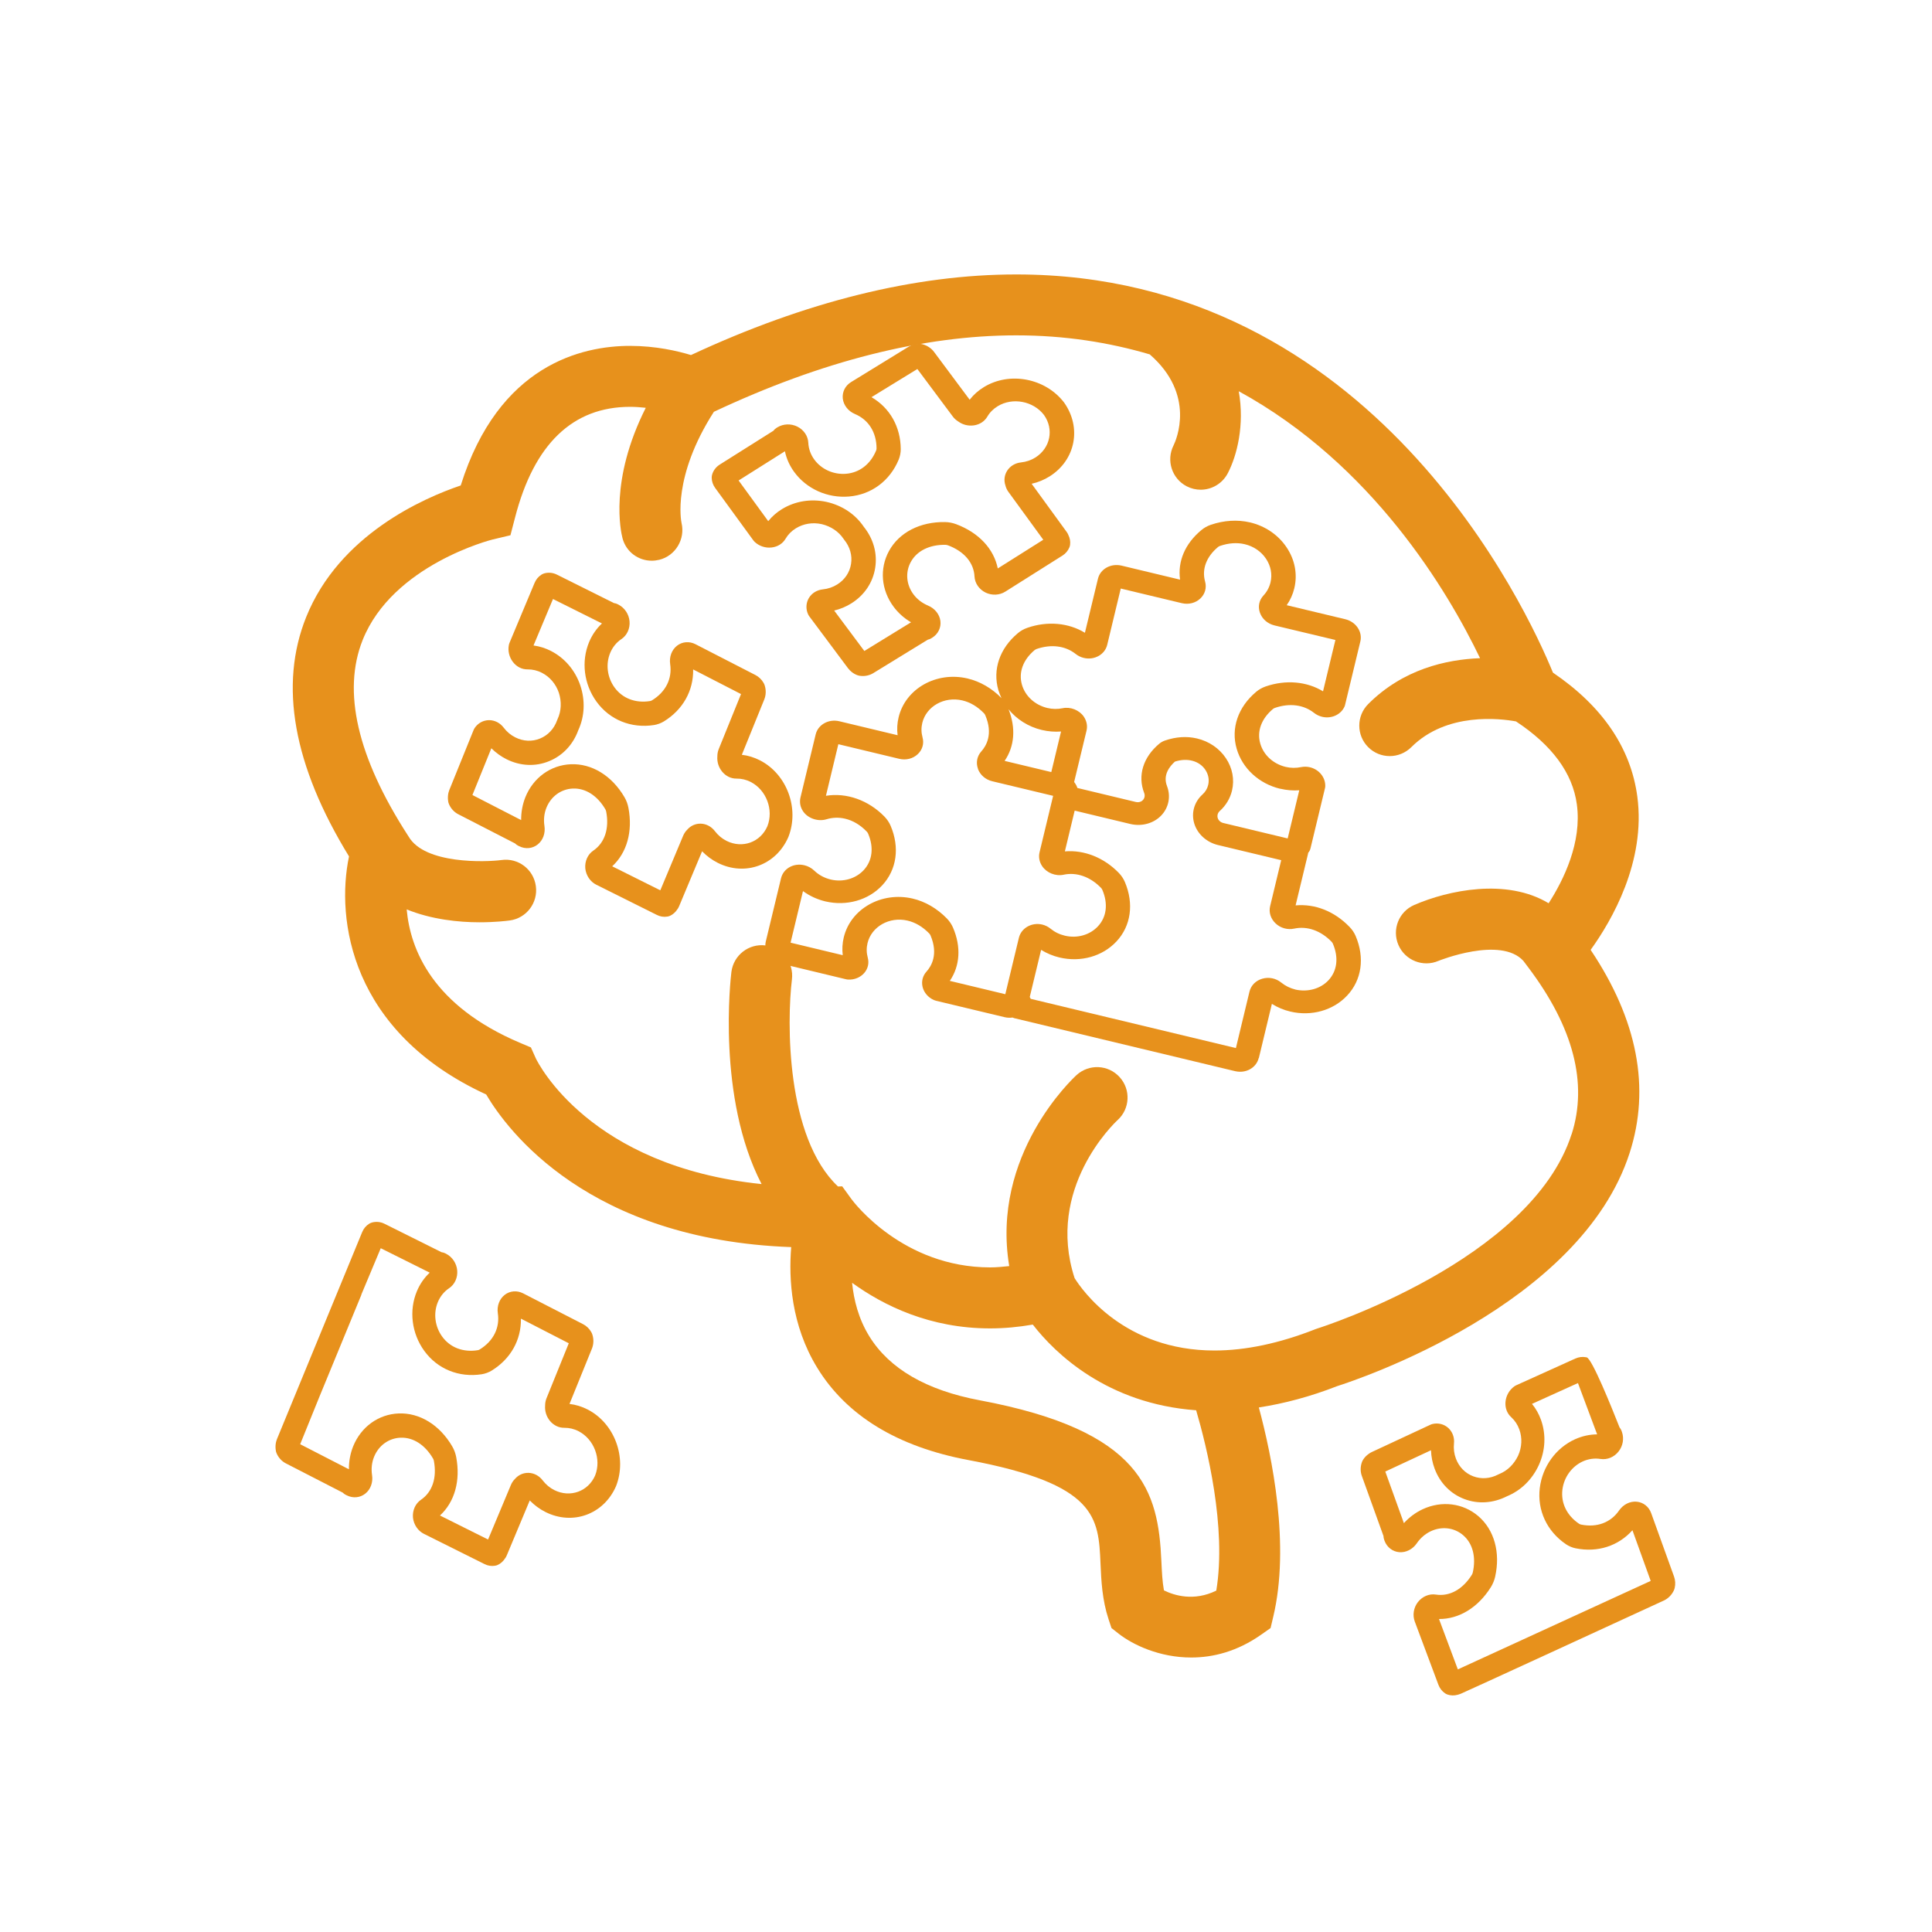 <svg xmlns="http://www.w3.org/2000/svg" id="Camada_1" data-name="Camada 1" viewBox="0 0 400 400"><defs><style>      .cls-1 {        fill: #e7911c;      }    </style></defs><g id="PSIQUIARIA"><path class="cls-1" d="m329.32,196.67c4.39-6.09,11.46-18.28,9.67-31.75-1.35-10.08-7.22-18.7-17.47-25.66-5.32-13-37.23-82.44-111.12-82.44-20.95,0-43.6,5.62-67.34,16.69-2.76-.84-7.28-1.9-12.62-1.9-9.9,0-27.21,3.86-35.05,28.9-7.66,2.59-25.15,10.19-32,27.25-5.65,14.06-2.67,30.73,8.87,49.55-2.73,13.01.27,36.33,28.4,49.29,4.37,7.44,21.17,30.08,63.15,31.6-.54,6.55-.03,16.12,5.37,24.95,6.07,9.94,16.61,16.38,31.33,19.14,26.61,4.99,26.92,11.89,27.34,21.44.15,3.52.34,7.51,1.67,11.53l.6,1.81,1.5,1.18c2.9,2.27,8.44,4.93,15.03,4.92,4.51,0,9.51-1.25,14.46-4.73l1.95-1.37.55-2.33c3.53-14.78-.24-33.18-2.98-43.34,5.24-.81,10.64-2.24,16.2-4.41,4.17-1.33,50.38-16.66,60.57-48.29,4.34-13.45,1.62-27.57-8.07-42.03Zm-77.5,132.65c-4.63,2.27-8.69,1.01-10.84-.05-.34-1.87-.43-3.93-.53-6.08-.65-14.47-3.93-26.97-37.63-33.28-11.01-2.07-18.68-6.52-22.83-13.23-2.24-3.62-3.22-7.53-3.57-11.09,6.57,4.76,16.15,9.44,28.56,9.44,2.91,0,5.87-.27,8.85-.79,4.63,5.98,15.42,16.41,33.82,17.74,2.19,7.49,6.34,24.21,4.17,37.34Zm73.56-94.5c-8.41,26.18-52.09,40.06-52.54,40.2l-.44.15c-7.47,2.95-14.52,4.44-20.96,4.44-18.66,0-27.38-12.46-28.96-15-6.03-18.55,8.22-32.08,8.91-32.71,2.57-2.34,2.76-6.32.42-8.89-2.34-2.59-6.33-2.78-8.91-.44-.8.73-17.78,16.54-13.95,39.56-1.33.14-2.66.27-3.95.27-18.08,0-28.26-13.53-28.68-14.09l-1.95-2.69-.87.03c-10.8-10.19-10.6-34.12-9.54-42.87.43-3.46-2.03-6.61-5.49-7.04-3.45-.43-6.6,2.03-7.04,5.48-.16,1.3-3.04,26.03,6.25,43.93-35.63-3.66-46.3-25.09-46.75-26.04l-1.01-2.25-2.27-.96c-18.06-7.66-22.7-19.26-23.45-27.62,5.17,2.11,10.83,2.67,15.05,2.67,3.2,0,5.57-.28,6.3-.38,3.45-.47,5.87-3.66,5.39-7.12-.47-3.46-3.64-5.88-7.11-5.39-3.23.43-15.9.9-19.23-4.86l-.24-.37c-10.39-16.13-13.51-29.69-9.28-40.31,6.22-15.59,26.71-20.78,26.9-20.82l3.7-.88.96-3.68c3.92-15.2,11.93-22.91,23.81-22.91,1.14,0,2.23.09,3.25.2-7.59,15.05-5.16,25.69-4.81,27.03.75,2.81,3.27,4.63,6.05,4.63.51,0,1.03-.07,1.56-.19,3.34-.83,5.39-4.25,4.61-7.6-.09-.4-1.95-9.57,6.69-23.04,22.28-10.48,43.34-15.83,62.6-15.83,10.09,0,19.26,1.47,27.64,3.94,9.6,8.34,5.48,17.73,4.93,18.85-1.56,3.08-.36,6.86,2.72,8.46.93.48,1.93.71,2.9.71,2.28,0,4.48-1.25,5.61-3.41,1.91-3.66,3.51-10.01,2.27-16.98,27.67,15.13,43.25,41.33,49.96,55.27-7.02.27-15.95,2.28-23.16,9.5-2.46,2.46-2.46,6.46,0,8.92,1.24,1.24,2.85,1.85,4.46,1.85s3.23-.62,4.47-1.85c7.31-7.31,18.44-5.92,21.67-5.33,7.45,4.91,11.72,10.68,12.6,17.17,1.07,7.86-2.7,15.59-5.84,20.48-8.71-5.26-20.83-2.69-27.84.36-3.19,1.39-4.64,5.09-3.26,8.28,1.38,3.19,5.1,4.66,8.28,3.29.14-.06,12.86-5.16,17.58-.01l1,1.33c9.37,12.4,12.38,24.02,9,34.57Z"></path><path class="cls-1" d="m160.17,89.12c.17-.21.37-.39.61-.54l.18-.11c1.22-.74,2.79-.8,4.11-.15,1.34.66,2.22,1.95,2.28,3.36.06,1.22.48,2.42,1.23,3.45,1.48,2.04,4.01,3.17,6.59,2.96,2.79-.23,5.06-1.99,6.22-4.81.06-.14.09-.31.09-.46-.02-3.32-1.65-5.91-4.47-7.1-1.39-.59-2.36-1.81-2.52-3.2-.15-1.36.5-2.67,1.71-3.41l11.91-7.32c.67-.41,1.45-.62,2.26-.6.21,0,.42.03.63.09.96.25,1.8.8,2.37,1.56l7.39,9.92c.8-1.04,1.79-1.91,2.95-2.62,5.31-3.26,12.73-1.86,16.6,3.2,3.68,5.19,2.37,11.9-2.98,15.28-1.15.72-2.4,1.24-3.74,1.54l7.26,9.98c.18.24.28.46.33.6.33.66.46,1.36.37,2.04-.02.19-.07.38-.15.56-.29.7-.79,1.29-1.45,1.7l-11.81,7.45c-1.2.76-2.76.83-4.08.2-1.34-.66-2.23-1.93-2.3-3.35-.15-2.85-2.16-5.2-5.5-6.44-.16-.06-.34-.09-.5-.1-3.29-.06-5.91,1.23-7.18,3.53-1.17,2.12-.96,4.7.54,6.72.76,1.02,1.81,1.82,3.02,2.33,1.4.58,2.38,1.8,2.56,3.19.17,1.37-.47,2.69-1.68,3.45l-.18.11c-.23.15-.5.26-.77.32l-11.26,6.91c-.78.48-1.74.69-2.7.57-.1-.01-.2-.03-.3-.05-.11-.03-.23-.06-.33-.1-.42-.16-.82-.38-1.2-.7-.18-.15-.44-.38-.7-.72l-8.02-10.75c-.1-.13-.18-.27-.25-.42-.51-1.1-.45-2.36.16-3.38.61-1.01,1.66-1.66,2.9-1.79,1.08-.11,2.09-.46,2.98-1.02,1.56-.98,2.58-2.5,2.85-4.25.28-1.76-.23-3.53-1.41-4.99-.05-.06-.1-.13-.14-.19-1.03-1.55-2.65-2.6-4.51-3.05-1.88-.42-3.79-.11-5.36.86-.9.55-1.63,1.29-2.14,2.16-.59,1.01-1.64,1.67-2.88,1.81-1.26.15-2.55-.27-3.47-1.12-.12-.11-.23-.24-.33-.37l-7.89-10.83c-.46-.63-.71-1.36-.72-2.11,0-.21.02-.42.08-.63.24-.87.8-1.61,1.58-2.1l11.17-7.04Zm-1.1,18.76c.78-.97,1.73-1.8,2.84-2.48,2.72-1.66,6-2.19,9.24-1.48,3.22.73,5.93,2.54,7.7,5.16,1.99,2.49,2.82,5.49,2.35,8.49-.48,3.03-2.22,5.64-4.92,7.34-1.08.68-2.29,1.19-3.57,1.5l6.24,8.37,9.67-5.94c-1.42-.83-2.65-1.93-3.61-3.22-2.59-3.48-2.95-7.91-.94-11.57,2.11-3.82,6.44-6.05,11.59-5.96.77.01,1.56.16,2.31.44,4.67,1.75,7.79,5.1,8.61,9.16l9.42-5.94-7.21-9.9c-.3-.41-.52-.87-.64-1.38-.34-1.03-.2-2.13.39-3.04.62-.95,1.66-1.57,2.84-1.69,1.09-.12,2.1-.46,2.99-1.02,3.11-1.97,3.87-5.86,1.78-8.8-2.21-2.89-6.52-3.71-9.6-1.81-.9.55-1.63,1.28-2.14,2.16-.57.97-1.58,1.63-2.78,1.8-1.14.16-2.29-.12-3.21-.79-.46-.29-.85-.63-1.15-1.04l-7.34-9.84-9.5,5.83c3.8,2.21,6.03,6.12,6.06,10.76,0,.72-.14,1.45-.41,2.13-1.82,4.43-5.68,7.3-10.32,7.68-4.44.37-8.79-1.59-11.34-5.1-.95-1.3-1.6-2.76-1.91-4.27l-9.59,6.05,6.14,8.43Z"></path><path class="cls-1" d="m260.6,219.06c-.49,2.01-2.65,3.23-4.84,2.72h-.02s-45.76-10.98-45.76-10.98c-.12-.03-.23-.08-.34-.13-.52.07-1.08.06-1.63-.07l-14.2-3.4c-.16-.04-.32-.09-.48-.16-1.15-.52-2.02-1.51-2.31-2.67-.29-1.15,0-2.33.8-3.21,1.02-1.13,2.49-3.61.83-7.5-.06-.14-.16-.29-.27-.4-1.34-1.38-2.85-2.28-4.49-2.66-3.73-.87-7.45,1.22-8.28,4.67-.24,1-.22,2.01.05,3,.31,1.14.04,2.3-.74,3.19-.79.9-2.01,1.41-3.28,1.35-.17,0-.33-.03-.5-.07l-13.48-3.24c-1.07-.25-1.98-.87-2.56-1.75-.59-.88-.78-1.9-.54-2.87l3.14-13.03c.49-2.04,2.61-3.23,4.83-2.71.77.18,1.48.57,2.05,1.11.93.9,2.1,1.53,3.43,1.85,2.53.59,5.14-.16,6.81-1.95,1.8-1.94,2.14-4.7.91-7.57-.06-.14-.16-.28-.27-.4-1.35-1.4-2.87-2.3-4.5-2.68-1.28-.3-2.61-.26-3.84.12-1.76.54-3.87-.18-4.86-1.66-.58-.86-.76-1.86-.53-2.85l3.15-13.07c.49-2.01,2.66-3.23,4.86-2.72l12.1,2.9c-.16-1.24-.09-2.49.21-3.72,1.43-5.94,7.83-9.54,14.26-8.03,2.59.61,5.03,2.01,7.04,4.07-.26-.54-.48-1.1-.65-1.67-1.23-4.24.28-8.65,4.04-11.78.56-.48,1.24-.86,1.97-1.11,4.14-1.44,8.53-1.04,11.91,1.03l2.7-11.19c.48-2.01,2.65-3.23,4.86-2.72l12.14,2.91c-.53-3.78,1.03-7.46,4.41-10.26.56-.47,1.23-.85,1.96-1.1,2.71-.92,5.5-1.1,8.07-.5h.02c3.15.74,5.84,2.57,7.58,5.15,1.74,2.58,2.31,5.6,1.61,8.51-.3,1.25-.84,2.44-1.57,3.49l12.15,2.91c1.06.26,1.96.88,2.55,1.75.59.88.78,1.9.54,2.87l-3.16,13.12c-.03.15-.09.3-.16.44-.78,1.61-2.7,2.46-4.57,2.02-.62-.15-1.19-.42-1.7-.82-2.14-1.69-5.06-2.07-8.08-1.03-.15.05-.31.13-.42.23-2.4,2.01-3.36,4.63-2.62,7.17.68,2.36,2.68,4.2,5.26,4.82,1.06.25,2.12.26,3.19.04.61-.12,1.21-.11,1.81.03,1.89.44,3.23,2.08,3.19,3.89,0,.16-.02.31-.06.46l-3,12.46c-.08.35-.25.65-.48.91,0,.05,0,.12-.02.17l-2.58,10.71c4.04-.36,8.05,1.22,11.18,4.47.53.54.96,1.19,1.25,1.86,1.92,4.51,1.27,9.12-1.76,12.34-2.89,3.09-7.42,4.35-11.78,3.31-1.35-.32-2.64-.86-3.8-1.59l-2.7,11.22Zm-58.12-59.89c-.46-1.26-.2-2.61.69-3.6,1.02-1.13,2.49-3.61.82-7.49-.06-.15-.16-.3-.27-.41-1.34-1.38-2.85-2.28-4.49-2.66-3.73-.87-7.45,1.22-8.28,4.66-.24,1-.22,2.01.05,3,.35,1.27-.02,2.57-1,3.48-.99.93-2.42,1.29-3.84.95l-12.59-3.02-2.57,10.68c4.25-.7,8.81.9,12.13,4.32.53.55.97,1.2,1.26,1.88,1.92,4.5,1.27,9.1-1.73,12.33-2.87,3.08-7.37,4.37-11.8,3.33-1.68-.41-3.25-1.13-4.61-2.13l-2.57,10.68,10.8,2.59c-.15-1.23-.08-2.48.21-3.68,1.43-5.94,7.83-9.54,14.26-8.04,2.62.61,5.07,2.05,7.1,4.13.53.55.96,1.19,1.26,1.88,1.71,3.98,1.45,7.92-.66,11.03l11.49,2.76,2.81-11.68c.49-2.02,2.65-3.25,4.83-2.74.63.15,1.22.44,1.72.85.86.7,1.85,1.19,3,1.46,2.53.59,5.14-.15,6.81-1.94,1.81-1.93,2.14-4.69.92-7.55-.06-.15-.16-.29-.27-.41-2.25-2.33-5.09-3.3-7.74-2.73-1.67.36-3.52-.38-4.45-1.77-.59-.88-.78-1.9-.54-2.88l2.81-11.68-12.6-3.02c-1.39-.33-2.5-1.29-2.97-2.56Zm5.5-1.64l9.68,2.32,2.02-8.4c-1.31.1-2.64,0-4-.32-2.79-.67-5.19-2.21-6.87-4.28,1.54,3.87,1.25,7.67-.82,10.69Zm57.04,5.77c-4.36-1.05-7.81-4.22-8.98-8.28-1.23-4.23.28-8.64,4.04-11.79.56-.48,1.25-.86,1.97-1.11,4.15-1.43,8.51-1.04,11.87,1.01l2.56-10.63-12.64-3.02c-1.4-.35-2.52-1.32-2.98-2.61-.45-1.26-.19-2.59.72-3.57.72-.77,1.21-1.69,1.46-2.7.41-1.69.07-3.44-.94-4.94-1.01-1.5-2.57-2.56-4.4-2.99h0c-1.61-.38-3.33-.25-5.12.36-.16.06-.31.14-.42.24-2.4,2-3.37,4.59-2.66,7.13.36,1.28-.01,2.6-.99,3.52-.99.93-2.41,1.29-3.83.96l-12.64-3.03-2.8,11.64c-.48,2.02-2.65,3.24-4.83,2.73-.61-.14-1.19-.42-1.7-.82-2.12-1.69-5.05-2.08-8.08-1.04-.16.06-.3.14-.43.24-2.4,2.01-3.35,4.62-2.62,7.16.68,2.36,2.68,4.2,5.26,4.82,1.06.25,2.13.26,3.16.05,1.63-.35,3.48.39,4.4,1.76.59.88.79,1.91.55,2.9l-2.56,10.61c.2.25.37.53.51.82h0c.06.15.11.28.16.42l12.09,2.9c.56.13,1.1-.01,1.46-.38.38-.39.48-.96.28-1.48-1.39-3.59-.23-7.4,3.12-10.2.34-.28.73-.5,1.18-.66,2.28-.78,4.51-.93,6.62-.43,2.49.58,4.62,2.03,5.99,4.07,1.37,2.04,1.82,4.43,1.27,6.74-.39,1.62-1.27,3.08-2.53,4.21-.42.38-.58.94-.42,1.46.16.5.6.89,1.14,1.02l13.34,3.2,2.4-9.97c-1.3.09-2.61-.01-3.96-.33Zm3.18,41.58c2.54.56,5.16-.13,6.84-1.92,1.81-1.94,2.15-4.7.92-7.58-.06-.13-.15-.27-.26-.39-2.23-2.31-5.05-3.31-7.75-2.73-1.37.29-2.81-.1-3.83-1.06-1.03-.96-1.47-2.31-1.15-3.6l2.29-9.51-13.11-3.14c-2.34-.57-4.21-2.26-4.88-4.41-.68-2.19-.03-4.5,1.69-6.05.59-.53,1-1.21,1.18-1.97.26-1.08.05-2.2-.6-3.16-1.23-1.82-3.68-2.52-6.28-1.68-1.07.95-2.54,2.75-1.65,5.05.83,2.15.37,4.5-1.22,6.14-1.56,1.61-3.99,2.28-6.35,1.73l-11.54-2.77-2.03,8.44c4-.34,8.11,1.29,11.18,4.47.52.54.95,1.18,1.24,1.86,1.91,4.5,1.27,9.1-1.74,12.32-2.88,3.08-7.37,4.36-11.79,3.32-1.35-.32-2.64-.86-3.81-1.58l-2.35,9.75c.07.13.15.26.2.39l42.48,10.19,2.81-11.68c.31-1.3,1.32-2.31,2.69-2.69,1.34-.38,2.78-.08,3.86.79.86.7,1.86,1.19,2.95,1.46Z"></path><path class="cls-1" d="m127.12,124.86c.27.03.53.12.77.24l.19.1c1.26.66,2.13,1.97,2.26,3.43.13,1.49-.52,2.91-1.69,3.69-1.02.68-1.82,1.67-2.31,2.84-.97,2.32-.63,5.07.89,7.17,1.64,2.26,4.32,3.29,7.33,2.82.15-.02.32-.08.44-.16,2.83-1.74,4.2-4.47,3.75-7.5-.22-1.5.33-2.96,1.43-3.81,1.08-.84,2.54-.95,3.8-.31l12.43,6.39c.69.36,1.28.92,1.68,1.62.11.18.19.37.25.58.29.95.25,1.95-.1,2.84l-4.65,11.47c1.3.15,2.56.54,3.77,1.16,5.54,2.85,8.19,9.92,5.87,15.85-2.53,5.84-8.95,8.2-14.61,5.37-1.21-.61-2.3-1.41-3.26-2.4l-4.76,11.38c-.11.28-.25.48-.34.6-.39.62-.93,1.1-1.55,1.38-.17.08-.36.13-.55.16-.75.12-1.51,0-2.2-.36l-12.49-6.23c-1.27-.63-2.14-1.93-2.29-3.38-.13-1.49.5-2.91,1.67-3.7,2.35-1.61,3.32-4.54,2.66-8.05-.03-.17-.1-.34-.17-.48-1.66-2.85-4.12-4.42-6.74-4.31-2.42.1-4.51,1.61-5.46,3.95-.48,1.18-.62,2.49-.42,3.79.23,1.5-.3,2.97-1.4,3.84-1.08.86-2.55,1-3.82.36l-.19-.09c-.25-.12-.48-.29-.68-.49l-11.75-6.04c-.82-.42-1.49-1.13-1.89-2.01-.04-.09-.08-.19-.11-.29-.04-.11-.07-.22-.08-.34-.08-.44-.09-.9-.03-1.39.03-.23.09-.57.25-.97l5.03-12.43c.06-.15.14-.3.23-.43.67-1.01,1.78-1.61,2.97-1.62,1.18,0,2.28.56,3.03,1.55.66.87,1.47,1.55,2.42,2.02,1.65.83,3.47.91,5.12.23,1.65-.68,2.91-2.03,3.53-3.8.02-.08.06-.15.09-.22.79-1.69.85-3.62.27-5.44-.62-1.83-1.87-3.3-3.51-4.14-.94-.49-1.94-.72-2.96-.71-1.17.02-2.28-.54-3.04-1.53-.78-1-1.09-2.33-.84-3.55.03-.16.09-.32.15-.47l5.17-12.36c.3-.72.79-1.31,1.43-1.71.18-.11.37-.2.58-.26.87-.24,1.8-.15,2.61.26l11.81,5.89Zm-16.61,8.79c1.23.16,2.44.55,3.59,1.14,2.83,1.46,4.98,3.99,6.05,7.13,1.04,3.13.9,6.39-.42,9.26-1.09,2.99-3.23,5.26-6.04,6.41-2.84,1.17-5.97,1.02-8.82-.4-1.14-.57-2.21-1.34-3.14-2.27l-3.92,9.68,10.09,5.19c-.02-1.64.28-3.26.88-4.76,1.63-4.02,5.23-6.63,9.4-6.8,4.36-.18,8.51,2.37,11.11,6.82.39.66.67,1.42.82,2.2.93,4.9-.32,9.31-3.36,12.11l9.96,4.97,4.73-11.3c.2-.47.48-.9.85-1.26.71-.82,1.72-1.27,2.8-1.24,1.13.03,2.2.6,2.92,1.55.67.87,1.48,1.55,2.42,2.02,3.29,1.64,7.02.27,8.45-3.04,1.33-3.39-.21-7.49-3.43-9.15-.94-.49-1.94-.72-2.96-.71-1.13.02-2.21-.51-2.98-1.44-.73-.89-1.08-2.02-.99-3.16,0-.54.1-1.05.29-1.52l4.61-11.38-9.91-5.1c.08,4.39-2.11,8.33-6.06,10.76-.61.37-1.31.63-2.03.75-4.73.74-9.19-1.07-11.92-4.84-2.62-3.61-3.2-8.34-1.53-12.34.62-1.49,1.53-2.8,2.66-3.85l-10.14-5.06-4.03,9.62Z"></path><path class="cls-1" d="m335.33,295.56c.17.21.31.44.4.7l.07.2c.48,1.34.22,2.9-.69,4.05-.92,1.18-2.36,1.77-3.76,1.55-1.21-.19-2.47-.02-3.63.5-2.29,1.04-3.92,3.28-4.24,5.85-.34,2.78.92,5.36,3.44,7.06.13.09.29.15.44.18,3.26.66,6.12-.41,7.86-2.93.86-1.24,2.25-1.94,3.65-1.81,1.36.13,2.51,1.03,2.99,2.37l4.74,13.15c.26.74.31,1.54.13,2.33-.05.2-.11.4-.21.59-.44.89-1.15,1.6-2.01,2.01-10.24,4.71-40.83,18.8-42.09,19.32-.3.12-.65.21-.65.21-.71.19-1.42.17-2.07-.05-.18-.06-.36-.15-.52-.26-.63-.43-1.1-1.04-1.37-1.76l-4.89-13.08c-.5-1.33-.26-2.87.63-4.03.92-1.18,2.35-1.79,3.74-1.57,2.82.43,5.53-1.06,7.43-4.08.09-.14.16-.32.2-.47.72-3.21,0-6.04-1.99-7.74-1.84-1.58-4.4-1.9-6.69-.83-1.15.54-2.15,1.4-2.9,2.49-.85,1.25-2.25,1.97-3.64,1.85-1.37-.11-2.54-1.01-3.04-2.34l-.07-.2c-.1-.26-.15-.54-.16-.82l-4.48-12.43c-.31-.86-.32-1.84-.01-2.76.03-.1.07-.19.11-.29.05-.11.11-.21.17-.31.24-.38.54-.72.93-1.03.18-.14.46-.36.84-.54l12.15-5.66c.15-.07.31-.12.46-.16,1.18-.28,2.4.04,3.27.84.86.8,1.29,1.97,1.16,3.2-.11,1.08.03,2.14.4,3.13.65,1.73,1.92,3.03,3.58,3.66,1.67.63,3.51.5,5.17-.37.07-.04.15-.07.22-.1,1.73-.69,3.08-2.07,3.91-3.8.79-1.76.88-3.68.25-5.43-.36-1-.93-1.85-1.68-2.54-.87-.79-1.3-1.95-1.18-3.19.11-1.26.79-2.44,1.8-3.17.14-.1.28-.18.43-.25l12.21-5.52c.71-.32,1.47-.42,2.21-.28,0,0,.08.02.16.03,1.11.28,5.14,10.3,6.8,14.5Zm-18.14-4.89c.79.96,1.41,2.06,1.85,3.28,1.08,3,.93,6.32-.43,9.35-1.37,3-3.7,5.29-6.62,6.49-2.84,1.44-5.95,1.65-8.79.58-2.87-1.08-5.07-3.32-6.18-6.31-.45-1.2-.7-2.49-.75-3.8l-9.46,4.41,3.85,10.68c1.11-1.22,2.43-2.2,3.89-2.88,3.93-1.83,8.35-1.28,11.52,1.43,3.31,2.84,4.61,7.54,3.48,12.56-.17.75-.48,1.5-.9,2.17-2.66,4.22-6.58,6.59-10.72,6.57l3.9,10.43c13.31-6.11,26.62-12.22,39.93-18.32l-3.78-10.49c-2.93,3.27-7.22,4.66-11.76,3.74-.7-.14-1.39-.43-2-.84-3.96-2.69-5.99-7.05-5.42-11.67.55-4.43,3.34-8.28,7.3-10.07,1.47-.66,3.02-1,4.57-1.01l-3.97-10.62-9.5,4.3Z"></path><path class="cls-1" d="m91.44,259.26c.27.03.53.12.77.24l.19.1c1.26.66,2.13,1.97,2.26,3.43.13,1.49-.52,2.91-1.69,3.69-1.02.68-1.82,1.67-2.31,2.84-.97,2.32-.63,5.07.89,7.17,1.64,2.26,4.32,3.29,7.33,2.82.15-.02.32-.08.44-.16,2.83-1.74,4.2-4.47,3.75-7.5-.22-1.5.33-2.96,1.43-3.81,1.08-.84,2.54-.95,3.8-.31l12.43,6.39c.69.36,1.28.92,1.68,1.62.1.18.19.37.25.58.29.95.25,1.95-.1,2.84l-4.65,11.47c1.3.15,2.56.54,3.77,1.16,5.54,2.85,8.19,9.92,5.87,15.85-2.53,5.84-8.95,8.2-14.61,5.37-1.21-.61-2.3-1.41-3.26-2.4l-4.76,11.38c-.11.28-.25.48-.34.6-.39.62-.93,1.1-1.55,1.38-.17.08-.36.13-.55.16-.75.12-1.51,0-2.2-.36l-12.49-6.23c-1.27-.63-2.14-1.93-2.29-3.38-.13-1.49.5-2.91,1.67-3.7,2.35-1.61,3.32-4.54,2.66-8.05-.03-.17-.1-.34-.18-.48-1.66-2.85-4.12-4.42-6.74-4.31-2.42.1-4.51,1.61-5.46,3.95-.48,1.18-.62,2.49-.42,3.79.23,1.5-.3,2.97-1.4,3.84-1.08.86-2.55,1-3.82.36l-.19-.09c-.25-.12-.48-.29-.68-.49l-11.75-6.04c-.82-.42-1.49-1.13-1.89-2.01-.04-.09-.08-.19-.11-.29-.04-.11-.07-.22-.08-.34-.08-.44-.09-.9-.03-1.39.03-.23.09-.57.25-.97,5.89-14.3,11.77-28.6,17.66-42.9.3-.72.79-1.31,1.43-1.71.18-.11.37-.2.58-.26.87-.24,1.8-.15,2.61.26l11.81,5.89Zm-16.61,8.79c-2.92,7.09-5.84,14.18-8.76,21.28l-3.92,9.68,10.09,5.19c-.02-1.64.28-3.26.88-4.76,1.63-4.02,5.23-6.63,9.4-6.8,4.36-.18,8.51,2.37,11.11,6.82.39.66.67,1.42.82,2.2.93,4.9-.32,9.31-3.36,12.11l9.96,4.97,4.73-11.3c.2-.47.48-.9.85-1.26.71-.82,1.72-1.27,2.8-1.24,1.13.03,2.2.6,2.92,1.55.67.87,1.48,1.55,2.42,2.02,3.29,1.64,7.02.27,8.45-3.04,1.33-3.39-.21-7.49-3.43-9.15-.94-.49-1.94-.72-2.96-.71-1.13.02-2.21-.51-2.98-1.44-.73-.89-1.08-2.02-.99-3.16,0-.54.1-1.05.29-1.52l4.61-11.38-9.91-5.1c.08,4.39-2.11,8.33-6.06,10.76-.61.37-1.31.63-2.03.75-4.73.74-9.19-1.07-11.92-4.84-2.62-3.61-3.2-8.34-1.53-12.34.62-1.49,1.53-2.8,2.66-3.85l-10.14-5.06-4.03,9.62Z"></path></g></svg>